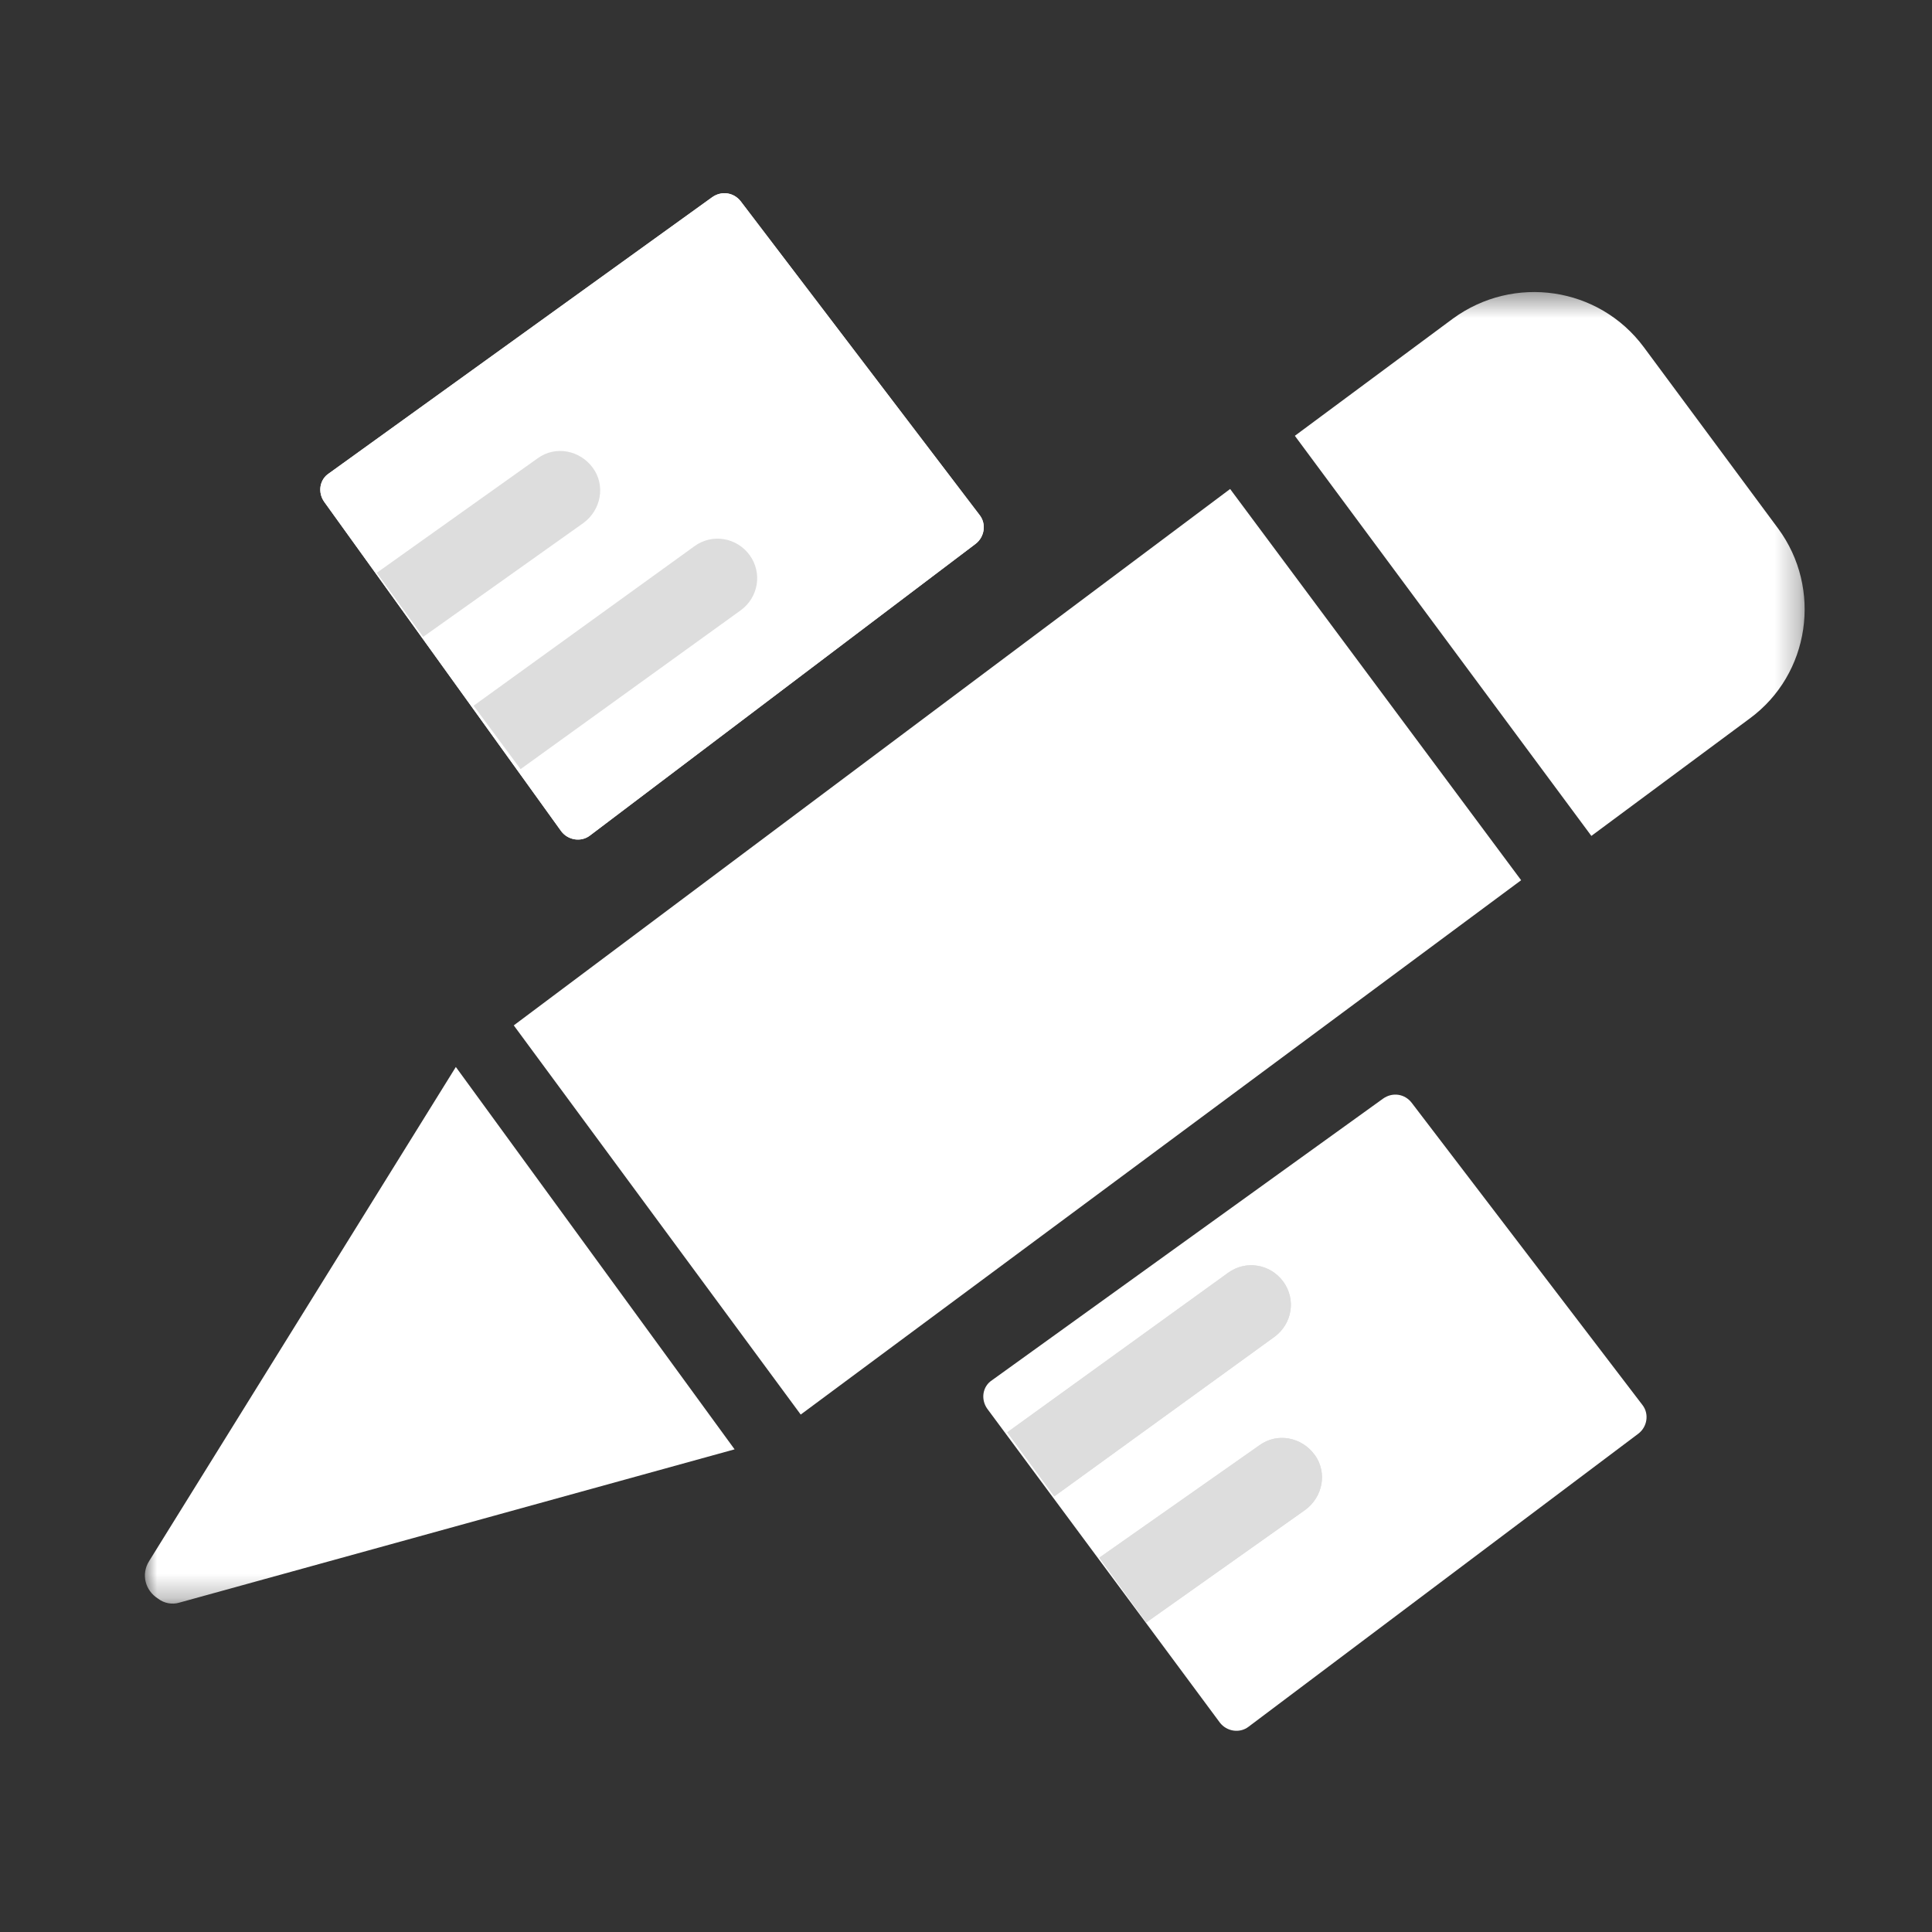 <?xml version="1.0" encoding="UTF-8"?>
<svg width="80px" height="80px" viewBox="0 0 80 80" version="1.1" xmlns="http://www.w3.org/2000/svg" xmlns:xlink="http://www.w3.org/1999/xlink">
    <rect x="0" y="0" width="80" height="80" fill="#333333" stroke="none"/>
    <title>训</title>
    <defs>
        <polygon id="path-1" points="0 0.424 68.727 0.424 68.727 54.734 0 54.734"></polygon>
    </defs>
    <g id="设计" stroke="none" stroke-width="1" fill="none" fill-rule="evenodd">
        <g id="首页" transform="translate(-535, -2795)">
            <g id="05" transform="translate(-1, 2523)">
                <g id="编组-16" transform="translate(484, 272)">
                    <g id="训" transform="translate(52, 0)">
                        <rect id="矩形备份-6" stroke="#979797" fill="#D8D8D8" opacity="0" x="0" y="0" width="80" height="80"></rect>
                        <g id="编组" transform="translate(6, 8)">
                            <path d="M34.882,50.336 L44.513,63.331 C44.796,63.698 45.332,63.783 45.699,63.501 L61.842,51.364 C62.21,51.082 62.295,50.546 62.012,50.18 L52.454,37.663 C52.172,37.296 51.664,37.211 51.268,37.493 L35.08,49.15 C34.685,49.404 34.6,49.94 34.882,50.336" id="Fill-1" fill="#FFFFFF"></path>
                            <path d="M17.244,26.427 C17.527,26.794 18.063,26.879 18.429,26.597 L34.399,14.518 C34.765,14.236 34.85,13.7 34.568,13.333 L24.673,0.338 C24.39,-0.029 23.882,-0.114 23.487,0.168 L7.626,11.598 C7.231,11.852 7.146,12.389 7.428,12.784 L17.244,26.427 Z" id="Fill-3" fill="#FFFFFF"></path>
                            <path d="M35.708,51.309 L44.852,44.705 C45.587,44.168 46.602,44.337 47.139,45.072 C47.675,45.805 47.505,46.821 46.77,47.358 L37.656,53.961 L35.708,51.309 Z M13.61,21.223 L22.753,14.619 C23.488,14.082 24.503,14.252 25.04,14.985 C25.576,15.719 25.407,16.735 24.672,17.271 L15.556,23.848 L13.61,21.223 Z M39.519,56.501 L46.151,51.845 C46.885,51.309 47.9,51.506 48.437,52.24 C48.974,52.974 48.775,53.99 48.041,54.526 L41.465,59.183 L39.519,56.501 Z M9.601,15.719 L16.262,10.978 C16.997,10.441 18.012,10.639 18.549,11.373 C19.084,12.107 18.887,13.123 18.154,13.659 L11.521,18.372 L9.601,15.719 Z" id="Fill-5" fill="#DDDDDD"></path>
                            <path d="M17.244,26.427 C17.527,26.794 18.063,26.879 18.429,26.597 L34.399,14.518 C34.765,14.236 34.85,13.7 34.568,13.333 L24.673,0.338 C24.39,-0.029 23.882,-0.114 23.487,0.168 L7.626,11.598 C7.231,11.852 7.146,12.389 7.428,12.784 L17.244,26.427 Z" id="Fill-3" fill="#FFFFFF"></path>
                            <path d="M35.708,51.309 L44.852,44.705 C45.587,44.168 46.602,44.337 47.139,45.072 C47.675,45.805 47.505,46.821 46.77,47.358 L37.656,53.961 L35.708,51.309 Z M13.61,21.223 L22.753,14.619 C23.488,14.082 24.503,14.252 25.04,14.985 C25.576,15.719 25.407,16.735 24.672,17.271 L15.556,23.848 L13.61,21.223 Z M39.519,56.501 L46.151,51.845 C46.885,51.309 47.9,51.506 48.437,52.24 C48.974,52.974 48.775,53.99 48.041,54.526 L41.465,59.183 L39.519,56.501 Z M9.601,15.719 L16.262,10.978 C16.997,10.441 18.012,10.639 18.549,11.373 C19.084,12.107 18.887,13.123 18.154,13.659 L11.521,18.372 L9.601,15.719 Z" id="Fill-5" fill="#DDDDDD"></path>
                            <g transform="translate(0, 3.669)">
                                <mask id="mask-2" fill="white">
                                    <use xlink:href="#path-1"></use>
                                </mask>
                                <g id="Clip-8"></g>
                                <path d="M15.274,30.79 L27.156,46.905 L56.987,24.779 L44.937,8.579 L15.274,30.79 Z M1.417,54.695 L24.418,48.345 L12.875,32.512 L0.174,52.974 C-0.164,53.51 0.005,54.187 0.542,54.525 C0.795,54.724 1.134,54.78 1.417,54.695 L1.417,54.695 Z M67.628,10.215 L62.068,2.708 C60.205,0.196 56.678,-0.312 54.165,1.522 L47.617,6.377 L59.895,22.944 L66.442,18.09 C68.954,16.255 69.462,12.699 67.628,10.215 L67.628,10.215 Z" id="Fill-7" fill="#FFFFFF" mask="url(#mask-2)"></path>
                            </g>
                        </g>
                    </g>
                </g>
            </g>
        </g>
    </g>
</svg>